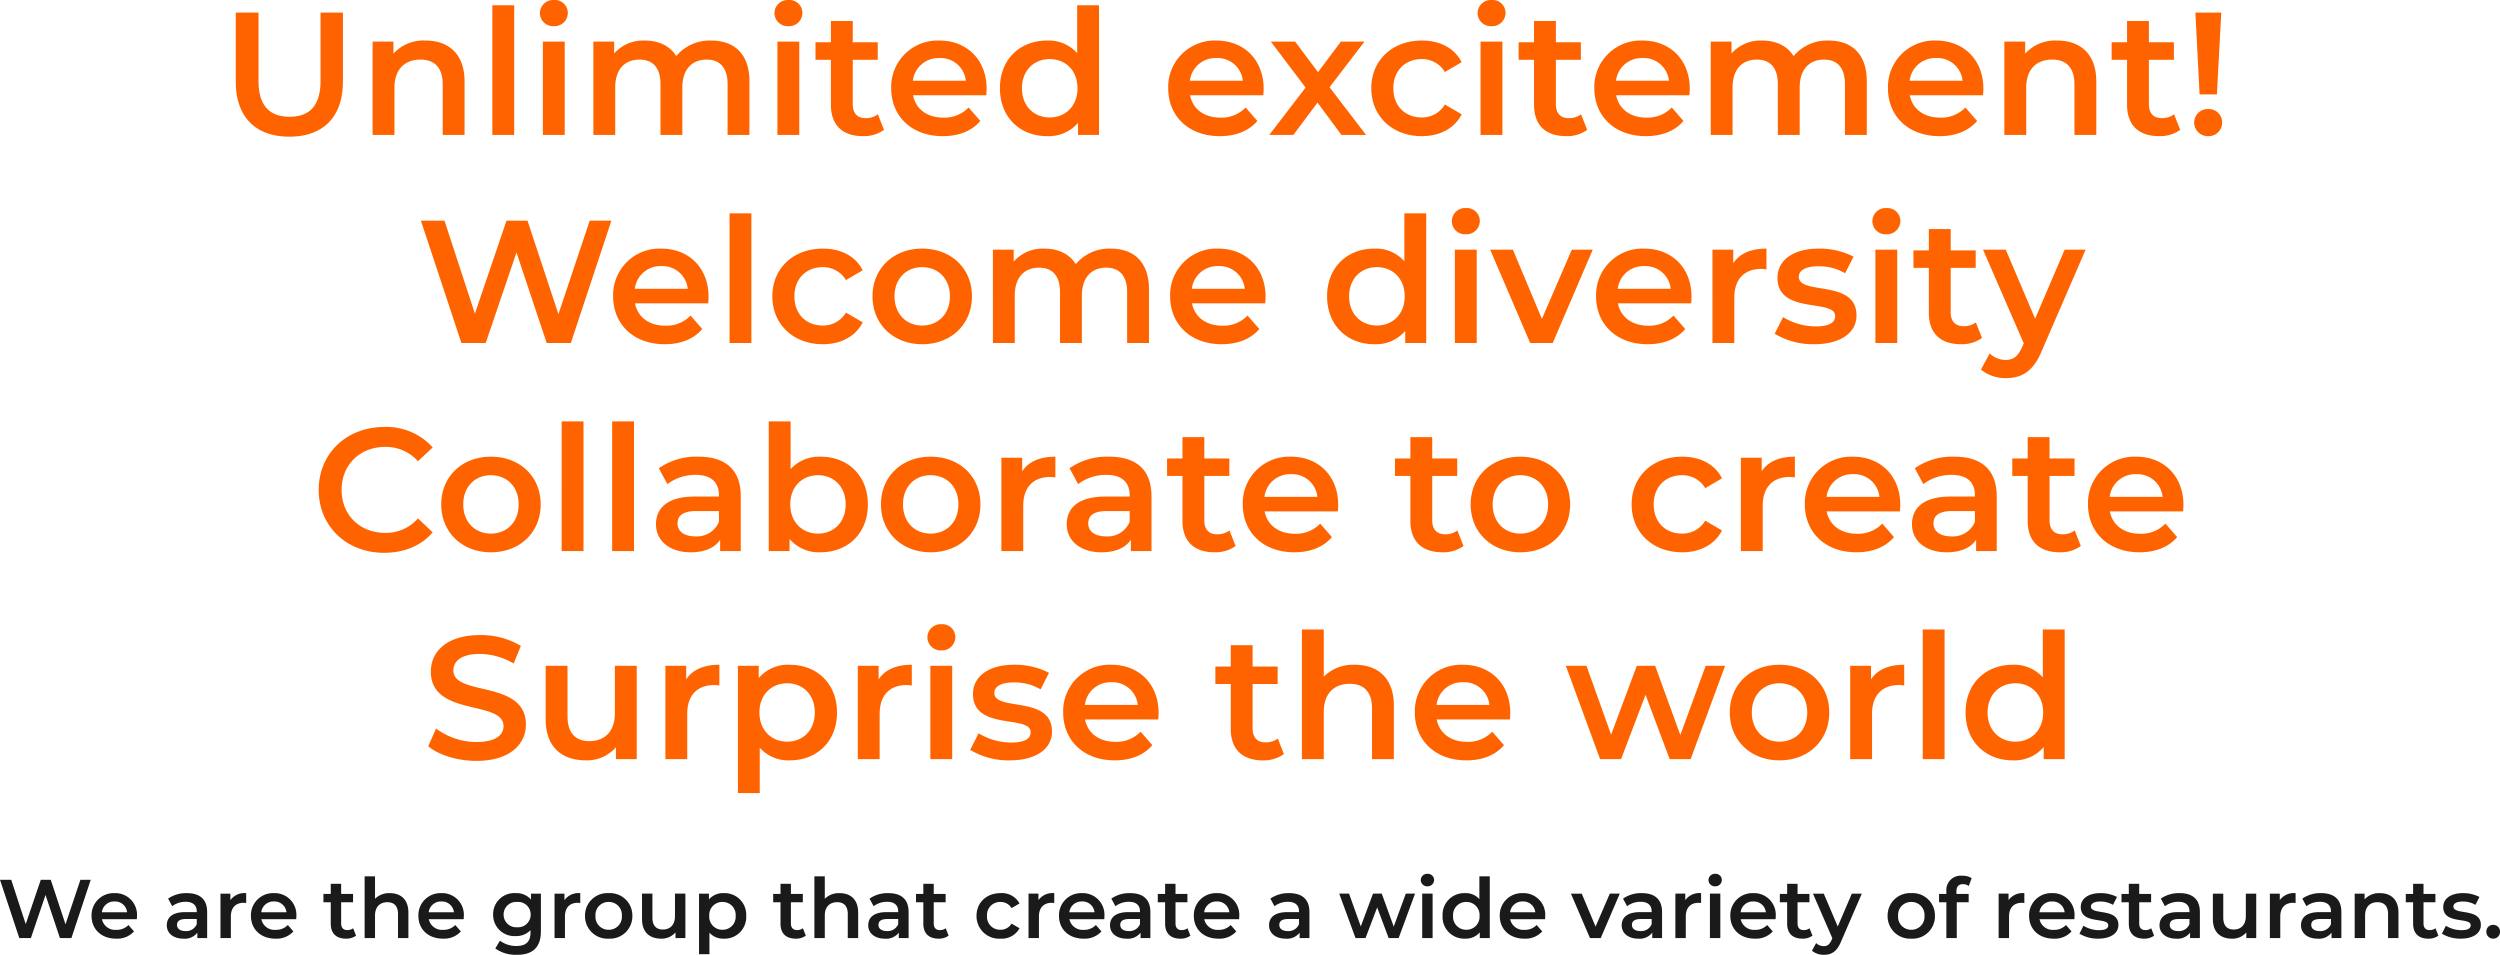 <svg xmlns="http://www.w3.org/2000/svg" width="600.76" height="229.444" viewBox="0 0 600.76 229.444">
  <g id="kv_copy_en" transform="translate(-382.49 -142.576)">
    <path id="パス_49517" data-name="パス 49517" d="M-281.19-14l-3.58,10.7L-288.31-14h-2.4l-3.62,10.64L-297.81-14h-2.7l4.64,14h2.78l3.52-10.36L-286.11,0h2.76l4.64-14Zm13.6,8.72a5.208,5.208,0,0,0-5.4-5.52,5.311,5.311,0,0,0-5.52,5.46c0,3.18,2.32,5.48,5.9,5.48a5.413,5.413,0,0,0,4.3-1.74l-1.34-1.54a3.827,3.827,0,0,1-2.9,1.16,3.232,3.232,0,0,1-3.46-2.56h8.38C-267.61-4.78-267.59-5.08-267.59-5.28Zm-5.4-3.52a2.907,2.907,0,0,1,3.02,2.6h-6.06A2.952,2.952,0,0,1-272.99-8.8Zm17.4-2a7.509,7.509,0,0,0-4.52,1.32l.98,1.82a5.287,5.287,0,0,1,3.24-1.06c1.78,0,2.66.86,2.66,2.32v.16h-2.76c-3.24,0-4.44,1.4-4.44,3.18,0,1.86,1.54,3.2,3.98,3.2a3.785,3.785,0,0,0,3.36-1.44V0h2.36V-6.26C-250.73-9.34-252.51-10.8-255.59-10.8Zm-.34,9.12c-1.28,0-2.04-.58-2.04-1.48,0-.78.46-1.42,2.16-1.42h2.58v1.24A2.722,2.722,0,0,1-255.93-1.68Zm10.78-7.44v-1.56h-2.38V0h2.5V-5.18c0-2.18,1.2-3.3,3.1-3.3a3.174,3.174,0,0,1,.58.06V-10.8A4.2,4.2,0,0,0-245.15-9.12Zm15.86,3.84a5.208,5.208,0,0,0-5.4-5.52,5.311,5.311,0,0,0-5.52,5.46c0,3.18,2.32,5.48,5.9,5.48a5.413,5.413,0,0,0,4.3-1.74l-1.34-1.54a3.827,3.827,0,0,1-2.9,1.16,3.232,3.232,0,0,1-3.46-2.56h8.38C-229.31-4.78-229.29-5.08-229.29-5.28Zm-5.4-3.52a2.907,2.907,0,0,1,3.02,2.6h-6.06A2.952,2.952,0,0,1-234.69-8.8Zm19.04,6.44a2.248,2.248,0,0,1-1.4.44c-.96,0-1.48-.56-1.48-1.6V-8.6h2.86v-2h-2.86v-2.44h-2.5v2.44h-1.76v2h1.76v5.14c0,2.36,1.34,3.6,3.68,3.6a3.928,3.928,0,0,0,2.4-.72Zm8.82-8.44a4.761,4.761,0,0,0-3.56,1.36v-5.4h-2.5V0h2.5V-5.4c0-2.14,1.2-3.22,2.98-3.22,1.6,0,2.54.92,2.54,2.82V0h2.5V-6.12C-202.37-9.34-204.27-10.8-206.83-10.8Zm17.78,5.52a5.208,5.208,0,0,0-5.4-5.52,5.311,5.311,0,0,0-5.52,5.46c0,3.18,2.32,5.48,5.9,5.48a5.413,5.413,0,0,0,4.3-1.74l-1.34-1.54a3.827,3.827,0,0,1-2.9,1.16,3.232,3.232,0,0,1-3.46-2.56h8.38C-189.07-4.78-189.05-5.08-189.05-5.28Zm-5.4-3.52a2.907,2.907,0,0,1,3.02,2.6h-6.06A2.952,2.952,0,0,1-194.45-8.8Zm21.54-1.88v1.42a4.624,4.624,0,0,0-3.7-1.54,5.07,5.07,0,0,0-5.4,5.14,5.1,5.1,0,0,0,5.4,5.18,4.7,4.7,0,0,0,3.58-1.42v.56c0,2.16-1.04,3.24-3.4,3.24A6.451,6.451,0,0,1-180.37.62l-1.12,1.88a8.488,8.488,0,0,0,5.2,1.52c3.74,0,5.76-1.76,5.76-5.64v-9.06Zm-3.32,8.08a3.028,3.028,0,0,1-3.26-3.06,3.009,3.009,0,0,1,3.26-3.02,3,3,0,0,1,3.24,3.02A3.022,3.022,0,0,1-176.23-2.6Zm11.36-6.52v-1.56h-2.38V0h2.5V-5.18c0-2.18,1.2-3.3,3.1-3.3a3.174,3.174,0,0,1,.58.06V-10.8A4.2,4.2,0,0,0-164.87-9.12ZM-154.25.14a5.386,5.386,0,0,0,5.7-5.48,5.37,5.37,0,0,0-5.7-5.46,5.376,5.376,0,0,0-5.68,5.46A5.392,5.392,0,0,0-154.25.14Zm0-2.14a3.106,3.106,0,0,1-3.16-3.34,3.106,3.106,0,0,1,3.16-3.34,3.11,3.11,0,0,1,3.18,3.34A3.11,3.11,0,0,1-154.25-2Zm15.94-8.68v5.4c0,2.14-1.18,3.22-2.92,3.22-1.58,0-2.5-.92-2.5-2.86v-5.76h-2.5v6.1c0,3.22,1.86,4.72,4.6,4.72a4.363,4.363,0,0,0,3.44-1.5V0h2.38V-10.68Zm11.7-.12a4.4,4.4,0,0,0-3.54,1.52v-1.4h-2.38V3.88h2.5V-1.3A4.388,4.388,0,0,0-126.61.14a5.2,5.2,0,0,0,5.42-5.48A5.2,5.2,0,0,0-126.61-10.8Zm-.28,8.8a3.121,3.121,0,0,1-3.18-3.34,3.121,3.121,0,0,1,3.18-3.34,3.106,3.106,0,0,1,3.16,3.34A3.106,3.106,0,0,1-126.89-2Zm19.32-.36a2.248,2.248,0,0,1-1.4.44c-.96,0-1.48-.56-1.48-1.6V-8.6h2.86v-2h-2.86v-2.44h-2.5v2.44h-1.76v2h1.76v5.14c0,2.36,1.34,3.6,3.68,3.6a3.928,3.928,0,0,0,2.4-.72Zm8.82-8.44a4.761,4.761,0,0,0-3.56,1.36v-5.4h-2.5V0h2.5V-5.4c0-2.14,1.2-3.22,2.98-3.22,1.6,0,2.54.92,2.54,2.82V0h2.5V-6.12C-94.29-9.34-96.19-10.8-98.75-10.8Zm11.72,0a7.509,7.509,0,0,0-4.52,1.32l.98,1.82a5.287,5.287,0,0,1,3.24-1.06c1.78,0,2.66.86,2.66,2.32v.16h-2.76c-3.24,0-4.44,1.4-4.44,3.18,0,1.86,1.54,3.2,3.98,3.2A3.785,3.785,0,0,0-84.53-1.3V0h2.36V-6.26C-82.17-9.34-83.95-10.8-87.03-10.8Zm-.34,9.12c-1.28,0-2.04-.58-2.04-1.48,0-.78.46-1.42,2.16-1.42h2.58v1.24A2.722,2.722,0,0,1-87.37-1.68Zm14.12-.68a2.248,2.248,0,0,1-1.4.44c-.96,0-1.48-.56-1.48-1.6V-8.6h2.86v-2h-2.86v-2.44h-2.5v2.44h-1.76v2h1.76v5.14c0,2.36,1.34,3.6,3.68,3.6a3.928,3.928,0,0,0,2.4-.72ZM-60.07.14a4.855,4.855,0,0,0,4.56-2.5l-1.92-1.12A3.022,3.022,0,0,1-60.09-2a3.124,3.124,0,0,1-3.24-3.34,3.135,3.135,0,0,1,3.24-3.34A3.022,3.022,0,0,1-57.43-7.2l1.92-1.12a4.806,4.806,0,0,0-4.56-2.48c-3.38,0-5.78,2.26-5.78,5.46A5.42,5.42,0,0,0-60.07.14Zm9.1-9.26v-1.56h-2.38V0h2.5V-5.18c0-2.18,1.2-3.3,3.1-3.3a3.174,3.174,0,0,1,.58.06V-10.8A4.2,4.2,0,0,0-50.97-9.12Zm15.86,3.84a5.208,5.208,0,0,0-5.4-5.52,5.311,5.311,0,0,0-5.52,5.46c0,3.18,2.32,5.48,5.9,5.48a5.413,5.413,0,0,0,4.3-1.74l-1.34-1.54a3.827,3.827,0,0,1-2.9,1.16,3.232,3.232,0,0,1-3.46-2.56h8.38C-35.13-4.78-35.11-5.08-35.11-5.28Zm-5.4-3.52a2.907,2.907,0,0,1,3.02,2.6h-6.06A2.952,2.952,0,0,1-40.51-8.8Zm11.58-2a7.509,7.509,0,0,0-4.52,1.32l.98,1.82a5.287,5.287,0,0,1,3.24-1.06c1.78,0,2.66.86,2.66,2.32v.16h-2.76c-3.24,0-4.44,1.4-4.44,3.18,0,1.86,1.54,3.2,3.98,3.2A3.785,3.785,0,0,0-26.43-1.3V0h2.36V-6.26C-24.07-9.34-25.85-10.8-28.93-10.8Zm-.34,9.12c-1.28,0-2.04-.58-2.04-1.48,0-.78.46-1.42,2.16-1.42h2.58v1.24A2.722,2.722,0,0,1-29.27-1.68Zm14.12-.68a2.248,2.248,0,0,1-1.4.44c-.96,0-1.48-.56-1.48-1.6V-8.6h2.86v-2h-2.86v-2.44h-2.5v2.44h-1.76v2h1.76v5.14c0,2.36,1.34,3.6,3.68,3.6a3.928,3.928,0,0,0,2.4-.72ZM-2.71-5.28a5.208,5.208,0,0,0-5.4-5.52,5.311,5.311,0,0,0-5.52,5.46c0,3.18,2.32,5.48,5.9,5.48A5.413,5.413,0,0,0-3.43-1.6L-4.77-3.14a3.827,3.827,0,0,1-2.9,1.16,3.232,3.232,0,0,1-3.46-2.56h8.38C-2.73-4.78-2.71-5.08-2.71-5.28ZM-8.11-8.8A2.907,2.907,0,0,1-5.09-6.2h-6.06A2.952,2.952,0,0,1-8.11-8.8Zm17.4-2A7.509,7.509,0,0,0,4.77-9.48l.98,1.82A5.287,5.287,0,0,1,8.99-8.72c1.78,0,2.66.86,2.66,2.32v.16H8.89c-3.24,0-4.44,1.4-4.44,3.18C4.45-1.2,5.99.14,8.43.14A3.785,3.785,0,0,0,11.79-1.3V0h2.36V-6.26C14.15-9.34,12.37-10.8,9.29-10.8ZM8.95-1.68c-1.28,0-2.04-.58-2.04-1.48,0-.78.46-1.42,2.16-1.42h2.58v1.24A2.722,2.722,0,0,1,8.95-1.68Zm28.36-9-2.9,7.92-2.88-7.92h-2.1L26.49-2.8l-2.82-7.88H21.31L25.23,0h2.4l2.8-7.36L33.19,0h2.4l3.94-10.68Zm5.2-1.76A1.535,1.535,0,0,0,44.11-14a1.489,1.489,0,0,0-1.6-1.44,1.523,1.523,0,0,0-1.6,1.5A1.523,1.523,0,0,0,42.51-12.44ZM41.25,0h2.5V-10.68h-2.5ZM54.99-14.84v5.48a4.373,4.373,0,0,0-3.44-1.44,5.181,5.181,0,0,0-5.4,5.46A5.2,5.2,0,0,0,51.55.14a4.4,4.4,0,0,0,3.54-1.52V0h2.4V-14.84ZM51.85-2a3.121,3.121,0,0,1-3.18-3.34,3.121,3.121,0,0,1,3.18-3.34,3.121,3.121,0,0,1,3.18,3.34A3.121,3.121,0,0,1,51.85-2ZM70.81-5.28a5.208,5.208,0,0,0-5.4-5.52,5.311,5.311,0,0,0-5.52,5.46c0,3.18,2.32,5.48,5.9,5.48a5.413,5.413,0,0,0,4.3-1.74L68.75-3.14a3.827,3.827,0,0,1-2.9,1.16,3.232,3.232,0,0,1-3.46-2.56h8.38C70.79-4.78,70.81-5.08,70.81-5.28ZM65.41-8.8a2.907,2.907,0,0,1,3.02,2.6H62.37A2.952,2.952,0,0,1,65.41-8.8Zm20.92-1.88L82.91-2.76l-3.32-7.92h-2.6L81.57,0h2.58l4.58-10.68Zm7.7-.12a7.509,7.509,0,0,0-4.52,1.32l.98,1.82a5.287,5.287,0,0,1,3.24-1.06c1.78,0,2.66.86,2.66,2.32v.16H93.63c-3.24,0-4.44,1.4-4.44,3.18,0,1.86,1.54,3.2,3.98,3.2A3.785,3.785,0,0,0,96.53-1.3V0h2.36V-6.26C98.89-9.34,97.11-10.8,94.03-10.8Zm-.34,9.12c-1.28,0-2.04-.58-2.04-1.48,0-.78.46-1.42,2.16-1.42h2.58v1.24A2.722,2.722,0,0,1,93.69-1.68Zm10.78-7.44v-1.56h-2.38V0h2.5V-5.18c0-2.18,1.2-3.3,3.1-3.3a3.174,3.174,0,0,1,.58.06V-10.8A4.2,4.2,0,0,0,104.47-9.12Zm7.18-3.32a1.535,1.535,0,0,0,1.6-1.56,1.489,1.489,0,0,0-1.6-1.44,1.523,1.523,0,0,0-1.6,1.5A1.523,1.523,0,0,0,111.65-12.44ZM110.39,0h2.5V-10.68h-2.5Zm15.82-5.28a5.208,5.208,0,0,0-5.4-5.52,5.311,5.311,0,0,0-5.52,5.46c0,3.18,2.32,5.48,5.9,5.48a5.413,5.413,0,0,0,4.3-1.74l-1.34-1.54a3.827,3.827,0,0,1-2.9,1.16,3.232,3.232,0,0,1-3.46-2.56h8.38C126.19-4.78,126.21-5.08,126.21-5.28Zm-5.4-3.52a2.907,2.907,0,0,1,3.02,2.6h-6.06A2.952,2.952,0,0,1,120.81-8.8Zm13.52,6.44a2.248,2.248,0,0,1-1.4.44c-.96,0-1.48-.56-1.48-1.6V-8.6h2.86v-2h-2.86v-2.44h-2.5v2.44h-1.76v2h1.76v5.14c0,2.36,1.34,3.6,3.68,3.6a3.928,3.928,0,0,0,2.4-.72Zm10.16-8.32-3.38,7.9-3.36-7.9h-2.6L139.81.04l-.18.42c-.48,1.06-1,1.48-1.88,1.48a2.709,2.709,0,0,1-1.84-.74l-1,1.84a4.42,4.42,0,0,0,2.86.98c1.78,0,3.14-.74,4.12-3.16l5-11.54ZM158.77.14a5.386,5.386,0,0,0,5.7-5.48,5.37,5.37,0,0,0-5.7-5.46,5.376,5.376,0,0,0-5.68,5.46A5.392,5.392,0,0,0,158.77.14Zm0-2.14a3.106,3.106,0,0,1-3.16-3.34,3.106,3.106,0,0,1,3.16-3.34,3.11,3.11,0,0,1,3.18,3.34A3.11,3.11,0,0,1,158.77-2Zm12.44-10.96a2.462,2.462,0,0,1,1.38.44l.7-1.88a4,4,0,0,0-2.26-.58,3.451,3.451,0,0,0-3.82,3.7v.68h-1.76v2h1.76V0h2.5V-8.6h2.86v-2h-2.94v-.64C169.63-12.38,170.17-12.96,171.21-12.96Zm10.94,3.84v-1.56h-2.38V0h2.5V-5.18c0-2.18,1.2-3.3,3.1-3.3a3.174,3.174,0,0,1,.58.06V-10.8A4.2,4.2,0,0,0,182.15-9.12Zm15.86,3.84a5.208,5.208,0,0,0-5.4-5.52,5.311,5.311,0,0,0-5.52,5.46c0,3.18,2.32,5.48,5.9,5.48a5.413,5.413,0,0,0,4.3-1.74l-1.34-1.54a3.827,3.827,0,0,1-2.9,1.16,3.232,3.232,0,0,1-3.46-2.56h8.38C197.99-4.78,198.01-5.08,198.01-5.28Zm-5.4-3.52a2.907,2.907,0,0,1,3.02,2.6h-6.06A2.952,2.952,0,0,1,192.61-8.8ZM203.71.14c3,0,4.84-1.3,4.84-3.3,0-4.18-6.6-2.26-6.6-4.42,0-.7.72-1.2,2.24-1.2a5.846,5.846,0,0,1,3.06.8l.96-1.9a8.5,8.5,0,0,0-4-.92c-2.88,0-4.7,1.32-4.7,3.34,0,4.26,6.6,2.34,6.6,4.38,0,.74-.66,1.18-2.24,1.18a7.186,7.186,0,0,1-3.72-1.06l-.96,1.9A8.486,8.486,0,0,0,203.71.14Zm12.72-2.5a2.248,2.248,0,0,1-1.4.44c-.96,0-1.48-.56-1.48-1.6V-8.6h2.86v-2h-2.86v-2.44h-2.5v2.44h-1.76v2h1.76v5.14c0,2.36,1.34,3.6,3.68,3.6a3.928,3.928,0,0,0,2.4-.72Zm6.84-8.44a7.509,7.509,0,0,0-4.52,1.32l.98,1.82a5.287,5.287,0,0,1,3.24-1.06c1.78,0,2.66.86,2.66,2.32v.16h-2.76c-3.24,0-4.44,1.4-4.44,3.18,0,1.86,1.54,3.2,3.98,3.2a3.785,3.785,0,0,0,3.36-1.44V0h2.36V-6.26C228.13-9.34,226.35-10.8,223.27-10.8Zm-.34,9.12c-1.28,0-2.04-.58-2.04-1.48,0-.78.46-1.42,2.16-1.42h2.58v1.24A2.722,2.722,0,0,1,222.93-1.68Zm16.24-9v5.4c0,2.14-1.18,3.22-2.92,3.22-1.58,0-2.5-.92-2.5-2.86v-5.76h-2.5v6.1c0,3.22,1.86,4.72,4.6,4.72a4.363,4.363,0,0,0,3.44-1.5V0h2.38V-10.68Zm8.16,1.56v-1.56h-2.38V0h2.5V-5.18c0-2.18,1.2-3.3,3.1-3.3a3.174,3.174,0,0,1,.58.06V-10.8A4.2,4.2,0,0,0,247.33-9.12Zm9.94-1.68a7.509,7.509,0,0,0-4.52,1.32l.98,1.82a5.287,5.287,0,0,1,3.24-1.06c1.78,0,2.66.86,2.66,2.32v.16h-2.76c-3.24,0-4.44,1.4-4.44,3.18,0,1.86,1.54,3.2,3.98,3.2a3.785,3.785,0,0,0,3.36-1.44V0h2.36V-6.26C262.13-9.34,260.35-10.8,257.27-10.8Zm-.34,9.12c-1.28,0-2.04-.58-2.04-1.48,0-.78.46-1.42,2.16-1.42h2.58v1.24A2.722,2.722,0,0,1,256.93-1.68Zm14.46-9.12a4.644,4.644,0,0,0-3.68,1.5v-1.38h-2.38V0h2.5V-5.4c0-2.14,1.2-3.22,2.98-3.22,1.6,0,2.54.92,2.54,2.82V0h2.5V-6.12C275.85-9.34,273.95-10.8,271.39-10.8Zm13.36,8.44a2.248,2.248,0,0,1-1.4.44c-.96,0-1.48-.56-1.48-1.6V-8.6h2.86v-2h-2.86v-2.44h-2.5v2.44h-1.76v2h1.76v5.14c0,2.36,1.34,3.6,3.68,3.6a3.928,3.928,0,0,0,2.4-.72Zm6.06,2.5c3,0,4.84-1.3,4.84-3.3,0-4.18-6.6-2.26-6.6-4.42,0-.7.72-1.2,2.24-1.2a5.846,5.846,0,0,1,3.06.8l.96-1.9a8.5,8.5,0,0,0-4-.92c-2.88,0-4.7,1.32-4.7,3.34,0,4.26,6.6,2.34,6.6,4.38,0,.74-.66,1.18-2.24,1.18a7.186,7.186,0,0,1-3.72-1.06l-.96,1.9A8.485,8.485,0,0,0,290.81.14Zm7.8,0a1.627,1.627,0,0,0,1.64-1.66,1.6,1.6,0,0,0-1.64-1.66,1.6,1.6,0,0,0-1.64,1.66A1.627,1.627,0,0,0,298.61.14Z" transform="translate(683 368)" fill="#1a1a1a"/>
    <path id="パス_49516" data-name="パス 49516" d="M-230.958.42c8.022,0,12.852-4.662,12.852-13.23V-29.4h-5.376v16.38c0,6.048-2.688,8.652-7.434,8.652s-7.476-2.6-7.476-8.652V-29.4h-5.46v16.59C-243.852-4.242-239.022.42-230.958.42Zm32.718-23.1a9.752,9.752,0,0,0-7.728,3.15v-2.9h-5V0h5.25V-11.34c0-4.494,2.52-6.762,6.258-6.762,3.36,0,5.334,1.932,5.334,5.922V0h5.25V-12.852C-188.874-19.614-192.864-22.68-198.24-22.68ZM-182.2,0h5.25V-31.164h-5.25Zm14.784-26.124a3.223,3.223,0,0,0,3.36-3.276,3.126,3.126,0,0,0-3.36-3.024,3.2,3.2,0,0,0-3.36,3.15A3.2,3.2,0,0,0-167.412-26.124ZM-170.058,0h5.25V-22.428h-5.25Zm40.446-22.68a10.468,10.468,0,0,0-8.4,3.738c-1.554-2.52-4.284-3.738-7.56-3.738a9.29,9.29,0,0,0-7.35,3.108v-2.856h-5V0h5.25V-11.382c0-4.452,2.352-6.72,5.838-6.72,3.192,0,5.04,1.932,5.04,5.922V0h5.25V-11.382c0-4.452,2.394-6.72,5.838-6.72,3.192,0,5.04,1.932,5.04,5.922V0h5.25V-12.852C-120.414-19.614-124.194-22.68-129.612-22.68Zm18.564-3.444a3.223,3.223,0,0,0,3.36-3.276,3.126,3.126,0,0,0-3.36-3.024,3.2,3.2,0,0,0-3.36,3.15A3.2,3.2,0,0,0-111.048-26.124ZM-113.694,0h5.25V-22.428h-5.25Zm24.15-4.956a4.721,4.721,0,0,1-2.94.924c-2.016,0-3.108-1.176-3.108-3.36V-18.06h6.006v-4.2h-6.006v-5.124h-5.25v5.124h-3.7v4.2h3.7V-7.266c0,4.956,2.814,7.56,7.728,7.56a8.25,8.25,0,0,0,5.04-1.512Zm26.124-6.132c0-7.014-4.788-11.592-11.34-11.592A11.154,11.154,0,0,0-86.352-11.214c0,6.678,4.872,11.508,12.39,11.508,3.864,0,7.014-1.26,9.03-3.654l-2.814-3.234a8.037,8.037,0,0,1-6.09,2.436c-3.906,0-6.636-2.1-7.266-5.376h17.6C-63.462-10.038-63.42-10.668-63.42-11.088ZM-74.76-18.48a6.105,6.105,0,0,1,6.342,5.46H-81.144A6.2,6.2,0,0,1-74.76-18.48Zm33.1-12.684v11.508a9.184,9.184,0,0,0-7.224-3.024c-6.51,0-11.34,4.494-11.34,11.466S-55.4.294-48.888.294A9.248,9.248,0,0,0-41.454-2.9V0h5.04V-31.164ZM-48.258-4.2c-3.78,0-6.678-2.73-6.678-7.014s2.9-7.014,6.678-7.014,6.678,2.73,6.678,7.014S-44.478-4.2-48.258-4.2ZM3.15-11.088C3.15-18.1-1.638-22.68-8.19-22.68A11.154,11.154,0,0,0-19.782-11.214C-19.782-4.536-14.91.294-7.392.294c3.864,0,7.014-1.26,9.03-3.654L-1.176-6.594a8.037,8.037,0,0,1-6.09,2.436c-3.906,0-6.636-2.1-7.266-5.376h17.6C3.108-10.038,3.15-10.668,3.15-11.088ZM-8.19-18.48a6.105,6.105,0,0,1,6.342,5.46H-14.574A6.2,6.2,0,0,1-8.19-18.48ZM27.762,0,18.984-11.466l8.4-10.962h-5.67l-5.5,7.35-5.5-7.35H4.872L13.23-11.382,4.494,0h5.8l5.8-7.77L21.84,0Zm13.4.294c4.368,0,7.854-1.89,9.576-5.25L46.7-7.308A6.347,6.347,0,0,1,41.118-4.2c-3.864,0-6.8-2.646-6.8-7.014,0-4.326,2.94-7.014,6.8-7.014A6.347,6.347,0,0,1,46.7-15.12l4.032-2.352c-1.722-3.4-5.208-5.208-9.576-5.208-7.1,0-12.138,4.746-12.138,11.466S34.062.294,41.16.294ZM57.918-26.124a3.223,3.223,0,0,0,3.36-3.276,3.126,3.126,0,0,0-3.36-3.024,3.2,3.2,0,0,0-3.36,3.15A3.2,3.2,0,0,0,57.918-26.124ZM55.272,0h5.25V-22.428h-5.25Zm24.15-4.956a4.721,4.721,0,0,1-2.94.924c-2.016,0-3.108-1.176-3.108-3.36V-18.06H79.38v-4.2H73.374v-5.124h-5.25v5.124h-3.7v4.2h3.7V-7.266c0,4.956,2.814,7.56,7.728,7.56a8.25,8.25,0,0,0,5.04-1.512Zm26.124-6.132c0-7.014-4.788-11.592-11.34-11.592A11.154,11.154,0,0,0,82.614-11.214C82.614-4.536,87.486.294,95,.294c3.864,0,7.014-1.26,9.03-3.654L101.22-6.594a8.037,8.037,0,0,1-6.09,2.436c-3.906,0-6.636-2.1-7.266-5.376h17.6C105.5-10.038,105.546-10.668,105.546-11.088ZM94.206-18.48a6.105,6.105,0,0,1,6.342,5.46H87.822A6.2,6.2,0,0,1,94.206-18.48Zm44.688-4.2a10.468,10.468,0,0,0-8.4,3.738c-1.554-2.52-4.284-3.738-7.56-3.738a9.29,9.29,0,0,0-7.35,3.108v-2.856h-5V0h5.25V-11.382c0-4.452,2.352-6.72,5.838-6.72,3.192,0,5.04,1.932,5.04,5.922V0h5.25V-11.382c0-4.452,2.394-6.72,5.838-6.72,3.192,0,5.04,1.932,5.04,5.922V0h5.25V-12.852C148.092-19.614,144.312-22.68,138.894-22.68Zm37.212,11.592c0-7.014-4.788-11.592-11.34-11.592a11.154,11.154,0,0,0-11.592,11.466c0,6.678,4.872,11.508,12.39,11.508,3.864,0,7.014-1.26,9.03-3.654L171.78-6.594a8.037,8.037,0,0,1-6.09,2.436c-3.906,0-6.636-2.1-7.266-5.376h17.6C176.064-10.038,176.106-10.668,176.106-11.088Zm-11.34-7.392a6.105,6.105,0,0,1,6.342,5.46H158.382A6.2,6.2,0,0,1,164.766-18.48Zm29.106-4.2a9.752,9.752,0,0,0-7.728,3.15v-2.9h-5V0h5.25V-11.34c0-4.494,2.52-6.762,6.258-6.762,3.36,0,5.334,1.932,5.334,5.922V0h5.25V-12.852C203.238-19.614,199.248-22.68,193.872-22.68ZM221.928-4.956a4.721,4.721,0,0,1-2.94.924c-2.016,0-3.108-1.176-3.108-3.36V-18.06h6.006v-4.2H215.88v-5.124h-5.25v5.124h-3.7v4.2h3.7V-7.266c0,4.956,2.814,7.56,7.728,7.56a8.249,8.249,0,0,0,5.04-1.512Zm6.132-4.788h4.158l1.05-19.656h-6.216ZM230.16.294a3.237,3.237,0,0,0,3.318-3.276,3.2,3.2,0,0,0-3.318-3.234,3.25,3.25,0,0,0-3.4,3.234A3.284,3.284,0,0,0,230.16.294ZM-158.8,20.6l-7.518,22.47-7.434-22.47h-5.04l-7.6,22.344L-193.7,20.6h-5.67L-189.63,50h5.838l7.392-21.756L-169.134,50h5.8l9.744-29.4Zm28.56,18.312c0-7.014-4.788-11.592-11.34-11.592a11.154,11.154,0,0,0-11.592,11.466c0,6.678,4.872,11.508,12.39,11.508,3.864,0,7.014-1.26,9.03-3.654l-2.814-3.234a8.037,8.037,0,0,1-6.09,2.436c-3.906,0-6.636-2.1-7.266-5.376h17.6C-130.284,39.962-130.242,39.332-130.242,38.912Zm-11.34-7.392a6.105,6.105,0,0,1,6.342,5.46h-12.726A6.2,6.2,0,0,1-141.582,31.52ZM-125.2,50h5.25V18.836h-5.25Zm22.428.294c4.368,0,7.854-1.89,9.576-5.25l-4.032-2.352a6.347,6.347,0,0,1-5.586,3.108c-3.864,0-6.8-2.646-6.8-7.014,0-4.326,2.94-7.014,6.8-7.014A6.347,6.347,0,0,1-97.23,34.88l4.032-2.352c-1.722-3.4-5.208-5.208-9.576-5.208-7.1,0-12.138,4.746-12.138,11.466S-109.872,50.294-102.774,50.294Zm23.856,0c6.972,0,11.97-4.788,11.97-11.508s-5-11.466-11.97-11.466c-6.888,0-11.928,4.746-11.928,11.466S-85.806,50.294-78.918,50.294Zm0-4.494c-3.78,0-6.636-2.73-6.636-7.014s2.856-7.014,6.636-7.014c3.822,0,6.678,2.73,6.678,7.014S-75.1,45.8-78.918,45.8ZM-33.6,27.32A10.468,10.468,0,0,0-42,31.058c-1.554-2.52-4.284-3.738-7.56-3.738a9.29,9.29,0,0,0-7.35,3.108V27.572h-5V50h5.25V38.618c0-4.452,2.352-6.72,5.838-6.72,3.192,0,5.04,1.932,5.04,5.922V50h5.25V38.618c0-4.452,2.394-6.72,5.838-6.72,3.192,0,5.04,1.932,5.04,5.922V50h5.25V37.148C-24.4,30.386-28.182,27.32-33.6,27.32ZM3.612,38.912c0-7.014-4.788-11.592-11.34-11.592A11.154,11.154,0,0,0-19.32,38.786c0,6.678,4.872,11.508,12.39,11.508,3.864,0,7.014-1.26,9.03-3.654L-.714,43.406A8.037,8.037,0,0,1-6.8,45.842c-3.906,0-6.636-2.1-7.266-5.376h17.6C3.57,39.962,3.612,39.332,3.612,38.912ZM-7.728,31.52a6.105,6.105,0,0,1,6.342,5.46H-14.112A6.2,6.2,0,0,1-7.728,31.52ZM36.96,18.836V30.344a9.184,9.184,0,0,0-7.224-3.024c-6.51,0-11.34,4.494-11.34,11.466s4.83,11.508,11.34,11.508A9.248,9.248,0,0,0,37.17,47.1V50h5.04V18.836ZM30.366,45.8c-3.78,0-6.678-2.73-6.678-7.014s2.9-7.014,6.678-7.014,6.678,2.73,6.678,7.014S34.146,45.8,30.366,45.8ZM51.744,23.876A3.223,3.223,0,0,0,55.1,20.6a3.126,3.126,0,0,0-3.36-3.024,3.157,3.157,0,1,0,0,6.3ZM49.1,50h5.25V27.572H49.1ZM77.2,27.572,70.014,44.2,63.042,27.572h-5.46L67.2,50h5.418l9.618-22.428Zm28.77,11.34c0-7.014-4.788-11.592-11.34-11.592A11.154,11.154,0,0,0,83.034,38.786c0,6.678,4.872,11.508,12.39,11.508,3.864,0,7.014-1.26,9.03-3.654l-2.814-3.234a8.037,8.037,0,0,1-6.09,2.436c-3.906,0-6.636-2.1-7.266-5.376h17.6C105.924,39.962,105.966,39.332,105.966,38.912ZM94.626,31.52a6.105,6.105,0,0,1,6.342,5.46H88.242A6.2,6.2,0,0,1,94.626,31.52ZM116,30.848V27.572h-5V50h5.25V39.122c0-4.578,2.52-6.93,6.51-6.93a6.665,6.665,0,0,1,1.218.126v-5C120.246,27.32,117.516,28.5,116,30.848ZM135.45,50.294c6.3,0,10.164-2.73,10.164-6.93,0-8.778-13.86-4.746-13.86-9.282,0-1.47,1.512-2.52,4.7-2.52a12.277,12.277,0,0,1,6.426,1.68l2.016-3.99a17.849,17.849,0,0,0-8.4-1.932c-6.048,0-9.87,2.772-9.87,7.014,0,8.946,13.86,4.914,13.86,9.2,0,1.554-1.386,2.478-4.7,2.478a15.09,15.09,0,0,1-7.812-2.226l-2.016,3.99A17.82,17.82,0,0,0,135.45,50.294ZM152.8,23.876a3.223,3.223,0,0,0,3.36-3.276,3.126,3.126,0,0,0-3.36-3.024,3.157,3.157,0,1,0,0,6.3ZM150.15,50h5.25V27.572h-5.25Zm24.15-4.956a4.721,4.721,0,0,1-2.94.924c-2.016,0-3.108-1.176-3.108-3.36V31.94h6.006v-4.2h-6.006V22.616H163V27.74h-3.7v4.2H163V42.734c0,4.956,2.814,7.56,7.728,7.56a8.249,8.249,0,0,0,5.04-1.512Zm21.336-17.472-7.1,16.59-7.056-16.59h-5.46l9.786,22.512-.378.882c-1.008,2.226-2.1,3.108-3.948,3.108a5.688,5.688,0,0,1-3.864-1.554l-2.1,3.864a9.281,9.281,0,0,0,6.006,2.058c3.738,0,6.594-1.554,8.652-6.636l10.5-24.234ZM-208.215,100.42c4.83,0,8.946-1.722,11.676-4.914l-3.528-3.36a10.222,10.222,0,0,1-7.854,3.486c-6.09,0-10.5-4.284-10.5-10.332s4.41-10.332,10.5-10.332a10.325,10.325,0,0,1,7.854,3.444l3.528-3.318a14.893,14.893,0,0,0-11.634-4.914c-9.03,0-15.75,6.342-15.75,15.12S-217.2,100.42-208.215,100.42Zm25.662-.126c6.972,0,11.97-4.788,11.97-11.508s-5-11.466-11.97-11.466c-6.888,0-11.928,4.746-11.928,11.466S-189.441,100.294-182.553,100.294Zm0-4.494c-3.78,0-6.636-2.73-6.636-7.014s2.856-7.014,6.636-7.014c3.822,0,6.678,2.73,6.678,7.014S-178.731,95.8-182.553,95.8Zm17.01,4.2h5.25V68.836h-5.25Zm12.138,0h5.25V68.836h-5.25ZM-132.7,77.32a15.769,15.769,0,0,0-9.492,2.772l2.058,3.822a11.1,11.1,0,0,1,6.8-2.226c3.738,0,5.586,1.806,5.586,4.872V86.9h-5.8c-6.8,0-9.324,2.94-9.324,6.678,0,3.906,3.234,6.72,8.358,6.72,3.36,0,5.8-1.092,7.056-3.024V100h4.956V86.854C-122.493,80.386-126.231,77.32-132.7,77.32Zm-.714,19.152c-2.688,0-4.284-1.218-4.284-3.108,0-1.638.966-2.982,4.536-2.982h5.418v2.6A5.717,5.717,0,0,1-133.413,96.472Zm30.072-19.152a9.323,9.323,0,0,0-7.182,2.982V68.836h-5.25V100h5V97.1a9.248,9.248,0,0,0,7.434,3.192c6.552,0,11.382-4.536,11.382-11.508S-96.789,77.32-103.341,77.32Zm-.588,18.48c-3.78,0-6.678-2.73-6.678-7.014s2.9-7.014,6.678-7.014,6.636,2.73,6.636,7.014S-100.149,95.8-103.929,95.8Zm27.048,4.494c6.972,0,11.97-4.788,11.97-11.508s-5-11.466-11.97-11.466c-6.888,0-11.928,4.746-11.928,11.466S-83.769,100.294-76.881,100.294Zm0-4.494c-3.78,0-6.636-2.73-6.636-7.014s2.856-7.014,6.636-7.014c3.822,0,6.678,2.73,6.678,7.014S-73.059,95.8-76.881,95.8Zm22.008-14.952V77.572h-5V100h5.25V89.122c0-4.578,2.52-6.93,6.51-6.93a6.665,6.665,0,0,1,1.218.126v-5C-50.631,77.32-53.361,78.5-54.873,80.848ZM-34,77.32a15.769,15.769,0,0,0-9.492,2.772l2.058,3.822a11.1,11.1,0,0,1,6.8-2.226c3.738,0,5.586,1.806,5.586,4.872V86.9h-5.8c-6.8,0-9.324,2.94-9.324,6.678,0,3.906,3.234,6.72,8.358,6.72,3.36,0,5.8-1.092,7.056-3.024V100h4.956V86.854C-23.793,80.386-27.531,77.32-34,77.32Zm-.714,19.152C-37.4,96.472-39,95.254-39,93.364c0-1.638.966-2.982,4.536-2.982h5.418v2.6A5.717,5.717,0,0,1-34.713,96.472Zm29.652-1.428A4.721,4.721,0,0,1-8,95.968c-2.016,0-3.108-1.176-3.108-3.36V81.94H-5.1v-4.2h-6.006V72.616h-5.25V77.74h-3.7v4.2h3.7V92.734c0,4.956,2.814,7.56,7.728,7.56a8.249,8.249,0,0,0,5.04-1.512Zm26.124-6.132c0-7.014-4.788-11.592-11.34-11.592A11.154,11.154,0,0,0-1.869,88.786c0,6.678,4.872,11.508,12.39,11.508,3.864,0,7.014-1.26,9.03-3.654l-2.814-3.234a8.037,8.037,0,0,1-6.09,2.436c-3.906,0-6.636-2.1-7.266-5.376h17.6C21.021,89.962,21.063,89.332,21.063,88.912ZM9.723,81.52a6.105,6.105,0,0,1,6.342,5.46H3.339A6.2,6.2,0,0,1,9.723,81.52ZM49.707,95.044a4.721,4.721,0,0,1-2.94.924c-2.016,0-3.108-1.176-3.108-3.36V81.94h6.006v-4.2H43.659V72.616h-5.25V77.74h-3.7v4.2h3.7V92.734c0,4.956,2.814,7.56,7.728,7.56a8.25,8.25,0,0,0,5.04-1.512Zm15.12,5.25c6.972,0,11.97-4.788,11.97-11.508s-5-11.466-11.97-11.466c-6.888,0-11.928,4.746-11.928,11.466S57.939,100.294,64.827,100.294Zm0-4.494c-3.78,0-6.636-2.73-6.636-7.014s2.856-7.014,6.636-7.014c3.822,0,6.678,2.73,6.678,7.014S68.649,95.8,64.827,95.8Zm38.892,4.494c4.368,0,7.854-1.89,9.576-5.25l-4.032-2.352a6.347,6.347,0,0,1-5.586,3.108c-3.864,0-6.8-2.646-6.8-7.014,0-4.326,2.94-7.014,6.8-7.014a6.347,6.347,0,0,1,5.586,3.108l4.032-2.352c-1.722-3.4-5.208-5.208-9.576-5.208-7.1,0-12.138,4.746-12.138,11.466S96.621,100.294,103.719,100.294Zm19.11-19.446V77.572h-5V100h5.25V89.122c0-4.578,2.52-6.93,6.51-6.93a6.665,6.665,0,0,1,1.218.126v-5C127.071,77.32,124.341,78.5,122.829,80.848Zm33.306,8.064c0-7.014-4.788-11.592-11.34-11.592A11.154,11.154,0,0,0,133.2,88.786c0,6.678,4.872,11.508,12.39,11.508,3.864,0,7.014-1.26,9.03-3.654l-2.814-3.234a8.037,8.037,0,0,1-6.09,2.436c-3.906,0-6.636-2.1-7.266-5.376h17.6C156.093,89.962,156.135,89.332,156.135,88.912Zm-11.34-7.392a6.105,6.105,0,0,1,6.342,5.46H138.411A6.2,6.2,0,0,1,144.795,81.52Zm24.318-4.2a15.769,15.769,0,0,0-9.492,2.772l2.058,3.822a11.1,11.1,0,0,1,6.8-2.226c3.738,0,5.586,1.806,5.586,4.872V86.9h-5.8c-6.8,0-9.324,2.94-9.324,6.678,0,3.906,3.234,6.72,8.358,6.72,3.36,0,5.8-1.092,7.056-3.024V100h4.956V86.854C179.319,80.386,175.581,77.32,169.113,77.32ZM168.4,96.472c-2.688,0-4.284-1.218-4.284-3.108,0-1.638.966-2.982,4.536-2.982h5.418v2.6A5.717,5.717,0,0,1,168.4,96.472Zm29.652-1.428a4.721,4.721,0,0,1-2.94.924c-2.016,0-3.108-1.176-3.108-3.36V81.94h6.006v-4.2H192V72.616h-5.25V77.74h-3.7v4.2h3.7V92.734c0,4.956,2.814,7.56,7.728,7.56a8.249,8.249,0,0,0,5.04-1.512Zm26.124-6.132c0-7.014-4.788-11.592-11.34-11.592a11.154,11.154,0,0,0-11.592,11.466c0,6.678,4.872,11.508,12.39,11.508,3.864,0,7.014-1.26,9.03-3.654l-2.814-3.234a8.037,8.037,0,0,1-6.09,2.436c-3.906,0-6.636-2.1-7.266-5.376h17.6C224.133,89.962,224.175,89.332,224.175,88.912Zm-11.34-7.392a6.105,6.105,0,0,1,6.342,5.46H206.451A6.2,6.2,0,0,1,212.835,81.52Zm-398.853,68.9c8.064,0,11.886-4.032,11.886-8.736,0-10.794-17.43-6.72-17.43-12.978,0-2.226,1.848-3.99,6.384-3.99a16.338,16.338,0,0,1,8.106,2.31l1.722-4.242a18.587,18.587,0,0,0-9.786-2.6c-8.064,0-11.844,4.032-11.844,8.778,0,10.92,17.472,6.762,17.472,13.1,0,2.184-1.932,3.822-6.51,3.822a16.29,16.29,0,0,1-9.7-3.234l-1.89,4.242C-195.174,148.992-190.6,150.42-186.018,150.42Zm33.264-22.848v11.34c0,4.494-2.478,6.762-6.132,6.762-3.318,0-5.25-1.932-5.25-6.006v-12.1h-5.25v12.81c0,6.762,3.906,9.912,9.66,9.912a9.162,9.162,0,0,0,7.224-3.15V150h5V127.572Zm17.136,3.276v-3.276h-5V150h5.25V139.122c0-4.578,2.52-6.93,6.51-6.93a6.665,6.665,0,0,1,1.218.126v-5C-131.376,127.32-134.106,128.5-135.618,130.848Zm24.864-3.528a9.248,9.248,0,0,0-7.434,3.192v-2.94h-5v30.576h5.25V147.27a9.215,9.215,0,0,0,7.182,3.024c6.552,0,11.382-4.536,11.382-11.508C-99.372,131.856-104.2,127.32-110.754,127.32Zm-.588,18.48c-3.78,0-6.678-2.73-6.678-7.014s2.9-7.014,6.678-7.014,6.636,2.73,6.636,7.014S-107.562,145.8-111.342,145.8Zm21.966-14.952v-3.276h-5V150h5.25V139.122c0-4.578,2.52-6.93,6.51-6.93a6.665,6.665,0,0,1,1.218.126v-5C-85.134,127.32-87.864,128.5-89.376,130.848Zm15.078-6.972a3.223,3.223,0,0,0,3.36-3.276,3.126,3.126,0,0,0-3.36-3.024,3.2,3.2,0,0,0-3.36,3.15A3.2,3.2,0,0,0-74.3,123.876ZM-76.944,150h5.25V127.572h-5.25Zm19.068.294c6.3,0,10.164-2.73,10.164-6.93,0-8.778-13.86-4.746-13.86-9.282,0-1.47,1.512-2.52,4.7-2.52a12.277,12.277,0,0,1,6.426,1.68l2.016-3.99a17.849,17.849,0,0,0-8.4-1.932c-6.048,0-9.87,2.772-9.87,7.014,0,8.946,13.86,4.914,13.86,9.2,0,1.554-1.386,2.478-4.7,2.478a15.09,15.09,0,0,1-7.812-2.226l-2.016,3.99A17.82,17.82,0,0,0-57.876,150.294Zm35.784-11.382c0-7.014-4.788-11.592-11.34-11.592a11.154,11.154,0,0,0-11.592,11.466c0,6.678,4.872,11.508,12.39,11.508,3.864,0,7.014-1.26,9.03-3.654l-2.814-3.234a8.037,8.037,0,0,1-6.09,2.436c-3.906,0-6.636-2.1-7.266-5.376h17.6C-22.134,139.962-22.092,139.332-22.092,138.912Zm-11.34-7.392a6.105,6.105,0,0,1,6.342,5.46H-39.816A6.2,6.2,0,0,1-33.432,131.52ZM6.552,145.044a4.721,4.721,0,0,1-2.94.924C1.6,145.968.5,144.792.5,142.608V131.94H6.51v-4.2H.5v-5.124h-5.25v5.124h-3.7v4.2h3.7v10.794c0,4.956,2.814,7.56,7.728,7.56a8.25,8.25,0,0,0,5.04-1.512ZM25.074,127.32a10,10,0,0,0-7.476,2.856v-11.34h-5.25V150H17.6V138.66c0-4.494,2.52-6.762,6.258-6.762,3.36,0,5.334,1.932,5.334,5.922V150h5.25V137.148C34.44,130.386,30.45,127.32,25.074,127.32Zm37.338,11.592c0-7.014-4.788-11.592-11.34-11.592A11.154,11.154,0,0,0,39.48,138.786c0,6.678,4.872,11.508,12.39,11.508,3.864,0,7.014-1.26,9.03-3.654l-2.814-3.234A8.037,8.037,0,0,1,52,145.842c-3.906,0-6.636-2.1-7.266-5.376h17.6C62.37,139.962,62.412,139.332,62.412,138.912Zm-11.34-7.392a6.105,6.105,0,0,1,6.342,5.46H44.688A6.2,6.2,0,0,1,51.072,131.52Zm58.3-3.948-6.09,16.632L97.23,127.572H92.82L86.646,144.12l-5.922-16.548H75.768L84,150h5.04l5.88-15.456,5.8,15.456h5.04l8.274-22.428Zm17.724,22.722c6.972,0,11.97-4.788,11.97-11.508s-5-11.466-11.97-11.466c-6.888,0-11.928,4.746-11.928,11.466S120.2,150.294,127.092,150.294Zm0-4.494c-3.78,0-6.636-2.73-6.636-7.014s2.856-7.014,6.636-7.014c3.822,0,6.678,2.73,6.678,7.014S130.914,145.8,127.092,145.8ZM149.1,130.848v-3.276h-5V150h5.25V139.122c0-4.578,2.52-6.93,6.51-6.93a6.665,6.665,0,0,1,1.218.126v-5C153.342,127.32,150.612,128.5,149.1,130.848ZM161.532,150h5.25V118.836h-5.25Zm28.854-31.164v11.508a9.184,9.184,0,0,0-7.224-3.024c-6.51,0-11.34,4.494-11.34,11.466s4.83,11.508,11.34,11.508A9.248,9.248,0,0,0,190.6,147.1V150h5.04V118.836ZM183.792,145.8c-3.78,0-6.678-2.73-6.678-7.014s2.9-7.014,6.678-7.014,6.678,2.73,6.678,7.014S187.572,145.8,183.792,145.8Z" transform="translate(683 175)" fill="#ff6300"/>
  </g>
</svg>
